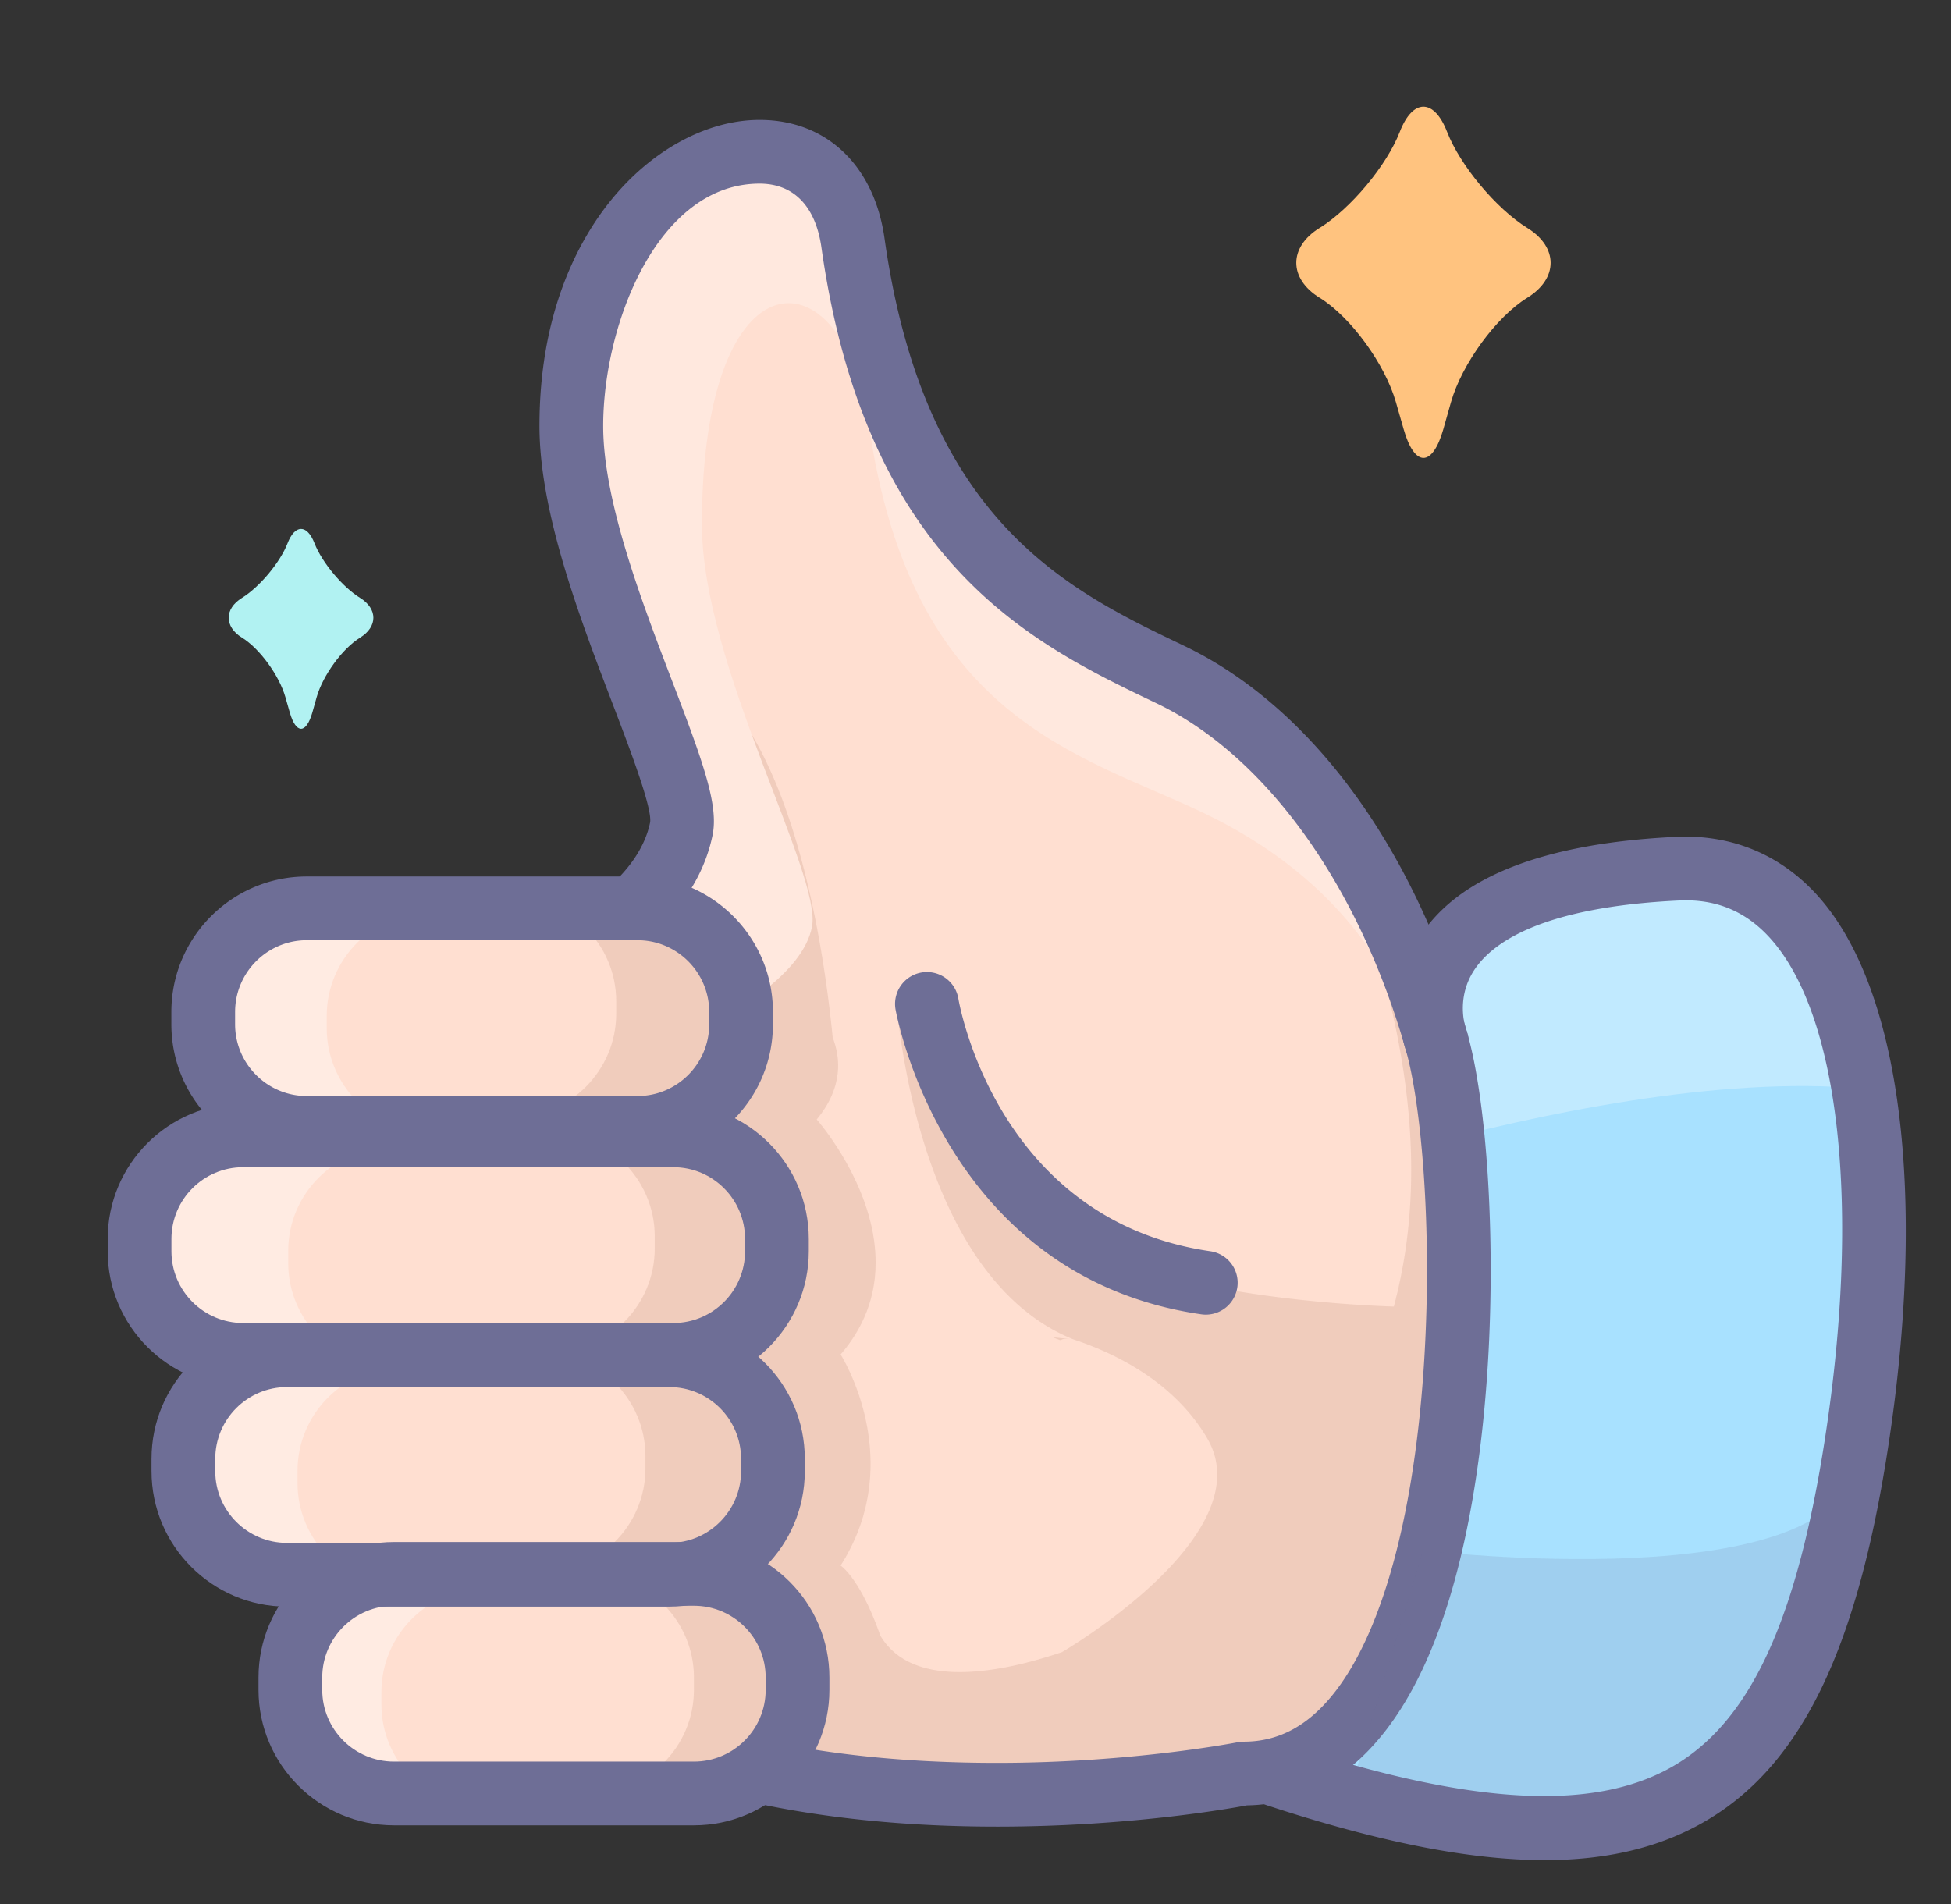 <?xml version="1.0" standalone="no"?><!DOCTYPE svg PUBLIC "-//W3C//DTD SVG 1.1//EN" "http://www.w3.org/Graphics/SVG/1.1/DTD/svg11.dtd"><svg t="1756177763690" class="icon" viewBox="0 0 1049 1024" version="1.1" xmlns="http://www.w3.org/2000/svg" p-id="3472" xmlns:xlink="http://www.w3.org/1999/xlink" width="204.883" height="200"><rect x="0" y="0" width="1049" height="1024" fill="#333333" stroke="none"/><path d="M772.462 560.227s-34.446-85.29 129.451-93.116c100.193-4.794 120.772 150.3 96.29 308.894-29.288 189.775-98.428 248.544-311.931 178.372" fill="#A8E1FF" p-id="3473"></path><path d="M1001.947 585.445c-11.832-71.989-43.03-121.055-100.043-118.33-163.897 7.822-129.451 93.112-129.451 93.112l-12.444 56.901c65.606-17.731 164.677-38.991 241.939-31.683z" fill="#FFFFFF" opacity=".29" p-id="3474"></path><path d="M366.361 445.537c-9.814 48.441-74.148 78.903-102.96 70.614 0 0-183.864-110.491-64.167 272.906 74.966 226.286 374.573 164.617 469.518 164.617 129.074 0 126.195-314.321 103.689-393.481-25.557-89.861-77.031-165.885-143.433-197.589-66.351-31.721-147.893-72.803-170.378-231.97-13.023-92.148-151.444-51.654-151.444 98.441 0.021 75.908 64.843 188.52 59.176 216.463z" fill="#FFDFD1" p-id="3475"></path><path d="M450.995 127.014c-1.688-12.089-5.612-21.83-11.035-29.412 3.864 17.79 8.615 33.769 14.102 48.111a458.363 458.363 0 0 1-3.067-18.699z m313.833 429.546c-9.459-33.233-22.473-64.556-38.477-92.474 0.326 1.127 0.711 2.236 1.032 3.38 14.419 50.698 47.481 139.557 22.049 235.093-0.026 0-95.25-2.318-149.589-25.694-43.112-30.115-99.049-78.933-117.881-139.162 0 0 9.009 147.674 95.048 182.48l-10.979-1.105c8.679 3.508 0 0 10.979 1.105 23.132 7.655 54.305 23.051 72.019 53.127 30.608 51.975-78.016 115.058-78.016 115.058h0.009c-40.961 13.832-82.017 17.645-97.713-8.885l0.004-0.004c-10.791-30.912-21.337-37.629-21.337-37.629 36.228-56.846 0-113.52 0-113.52 48.882-56.67-12.851-126.371-12.851-126.371 5.646-6.82 8.915-13.511 10.457-19.997 0 0.034 0.017 0.077 0.021 0.107l-0.009-0.176c1.992-8.443 1.007-16.518-1.876-24.019-3.804-38.52-14.638-114.389-43.519-162.869-40.045-67.208-67.739-260.654 24.289-298.87 0 0-132.171-12.114-121.895 134.043a423.921 423.921 0 0 1-6.31-22.228 224.988 224.988 0 0 0-0.745 17.508c0 42.431 20.258 96.273 37.119 140.439 31.31 114.758 32.899 95.746 6.1 122.546 0 0 23.295 15.002 48.137 33.632-17.482 30.436-58.576 111.267-65.293 208.401-4.596 66.583 25.501 113.023 54.361 141.78-65.512-18.866-127.095-71.912-164.312-191.12-15.717-50.291-71.487-75.334-74.251-110.071-15.944 46.912 13.682 94.174 48.548 205.831 98.934 243.729 376.239 173.176 471.163 173.176 129.087-0.039 126.225-314.36 103.719-393.511z" fill="#E3BBAA" opacity=".53" p-id="3476"></path><path d="M271.844 579.187c28.825 8.298 154.905-32.261 164.724-80.702 5.68-27.934-59.155-140.563-59.167-216.446 0-150.107 76.662-146.488 89.672-54.327 22.498 159.163 113.456 177.622 179.828 209.326 66.377 31.7 128.093 91.48 133.996 220.224 4.965 17.465 8.962 46.372 10.812 80.818 3.568-68.814-2.146-134.172-10.812-164.642-25.57-89.856-77.031-165.885-143.416-197.576-66.373-31.713-147.918-72.811-170.408-231.97-13.023-92.157-151.427-51.662-151.427 98.441 0.013 75.9 64.843 188.499 59.167 216.45-9.818 48.437-74.148 72.554-102.96 64.261 0 0-109.12-86.87-79.031 160.551 23.762-148.831 79.023-104.408 79.023-104.408z" fill="#FFE8DE" p-id="3477"></path><path d="M536.088 982.216c-79.862 0-149.182-12.17-206.032-36.172-78.693-33.225-131.302-88.318-156.362-163.76a17.199 17.199 0 0 1-0.771-3.53c-13.862-126.303-1.786-211.661 35.885-253.697 21.132-23.578 43.853-26.122 52.639-26.122 2.549 0 3.954 0.197 3.954 0.197 0.792 0.111 1.971 0.33 2.737 0.548 1.092 0.317 3.016 0.69 5.967 0.69 25.043 0 68.733-25.009 75.463-58.238 1.088-8.032-11.181-40.13-20.142-63.571-17.538-45.875-39.364-102.969-39.372-149.486 0-60.44 20.528-98.899 37.744-120.519 21.984-27.605 52.125-44.084 80.629-44.084 35.872 0 61.609 24.435 67.169 63.764 21.517 152.322 98.749 189.24 160.808 218.909 68.583 32.745 124.178 108.692 152.523 208.362 10.598 37.273 15.16 110.136 11.095 177.181-3.761 62.038-16.176 146.501-53.975 196.539-20.446 27.069-45.871 41.047-75.583 41.561-10.157 1.915-64.239 11.429-134.377 11.429z m-329.297-209.035c27.288 80.149 106.683 174.765 329.297 174.765 72.734 0 128.766-10.971 129.318-11.078 1.101-0.218 2.228-0.33 3.346-0.33 19.397 0 35.735-9.15 49.944-27.96 25.467-33.722 42.204-96.92 47.113-177.96 4.301-70.935-1.696-137.068-9.853-165.735-25.274-88.884-75.497-158.718-134.335-186.811-65.786-31.451-155.873-74.52-179.961-245.036-3.123-22.109-14.929-34.287-33.238-34.287-54.879 0-84.103 75.69-84.103 130.329 0.009 40.19 20.583 94.007 37.115 137.252 16.518 43.206 24.987 66.505 21.719 82.617-10.757 53.093-70.768 85.697-109.052 85.697-4.656 0-9.047-0.471-13.091-1.414-4.369 0.171-15.246 1.941-26.684 14.702-17.315 19.316-43.844 74.263-27.536 225.249z" fill="#6E6E96" p-id="3478"></path><path d="M765.046 833.651s224.988 27.086 233.157-48.826c0 0-26.859 190.945-111.262 198.184-84.373 7.244-164.527-8.795-164.527-8.795l42.632-140.563z" fill="#6E6E96" opacity=".15" p-id="3479"></path><path d="M780.155 216.253c5.864-20.566 24.31-45.836 40.996-56.134l0.064-0.043c16.677-10.311 16.677-27.172 0-37.487l-0.064-0.043c-16.677-10.311-36.052-33.525-43.078-51.607-7.008-18.082-18.472-18.082-25.467 0-7.013 18.086-26.397 41.296-43.052 51.607l-0.086 0.043c-16.655 10.298-16.655 27.163 0 37.487l0.09 0.043c16.647 10.298 35.097 35.577 40.979 56.134l4.164 14.543c5.86 20.579 15.464 20.579 21.342 0l4.112-14.543z" fill="#FFC37F" p-id="3480"></path><path d="M170.284 374.821c3.337-11.699 13.832-26.084 23.329-31.94l0.034-0.026c9.484-5.869 9.484-15.46 0-21.329l-0.034-0.026c-9.484-5.864-20.515-19.076-24.507-29.361-3.992-10.29-10.517-10.29-14.501 0-3.988 10.29-15.019 23.496-24.495 29.361l-0.047 0.026c-9.476 5.86-9.476 15.456 0 21.329l0.051 0.026c9.471 5.856 19.975 20.241 23.321 31.94l2.369 8.276c3.337 11.708 8.803 11.708 12.144 0l2.335-8.276z" fill="#B1F2F2" p-id="3481"></path><path d="M441.648 912.978c0 30.625-25.064 55.689-55.689 55.689H224.654c-30.629 0-55.689-25.064-55.689-55.689v-6.683c0-30.625 25.06-55.689 55.689-55.689h161.305c30.625 0 55.689 25.064 55.689 55.689v6.683z" fill="#FFDFD1" p-id="3482"></path><path d="M428.419 795.38c0 30.629-25.06 55.689-55.689 55.689H167.127c-30.629 0-55.689-25.06-55.689-55.689v-6.687c0-30.629 25.06-55.689 55.689-55.689H372.73c30.629 0 55.689 25.06 55.689 55.689v6.687zM430.561 677.143c0 30.629-25.06 55.689-55.689 55.689H143.566c-30.629 0-55.689-25.06-55.689-55.689v-6.678c0-30.629 25.06-55.689 55.689-55.689H374.872c30.629 0 55.689 25.06 55.689 55.689v6.678zM411.284 550.807c0 30.629-25.06 55.689-55.689 55.689H177.793c-30.625 0-55.689-25.06-55.689-55.689v-6.678c0-30.629 25.064-55.689 55.689-55.689H355.595c30.629 0 55.689 25.06 55.689 55.689v6.678z" fill="#FFDFD1" p-id="3483"></path><path d="M428.796 907.263c0 30.629-25.064 55.689-55.689 55.689H211.802c-30.629 0-55.689-25.06-55.689-55.689v-6.678c0-30.629 25.06-55.689 55.689-55.689h161.305c30.625 0 55.689 25.06 55.689 55.689v6.678z" fill="#FFDFD1" p-id="3484"></path><path d="M415.572 789.665c0 30.629-25.064 55.689-55.689 55.689H154.276c-30.629 0-55.689-25.06-55.689-55.689v-6.683c0-30.625 25.06-55.689 55.689-55.689h205.608c30.625 0 55.689 25.064 55.689 55.689v6.683zM417.714 671.437c0 30.625-25.064 55.689-55.689 55.689H130.715c-30.629 0-55.689-25.064-55.689-55.689v-6.683c0-30.629 25.06-55.689 55.689-55.689h231.311c30.625 0 55.689 25.06 55.689 55.689v6.683zM398.437 545.101c0 30.625-25.064 55.689-55.689 55.689H164.946c-30.625 0-55.689-25.064-55.689-55.689v-6.683c0-30.629 25.064-55.689 55.689-55.689h177.806c30.625 0 55.689 25.06 55.689 55.689v6.683z" fill="#FFDFD1" p-id="3485"></path><path d="M342.748 482.729H275.635c30.625 0 55.689 25.06 55.689 55.689v6.683c0 30.625-25.064 55.689-55.689 55.689h67.114c30.625 0 55.689-25.064 55.689-55.689v-6.683c0-30.629-25.06-55.689-55.689-55.689zM362.025 609.066H296.338c30.629 0 55.689 25.06 55.689 55.689v6.683c0 30.625-25.06 55.689-55.689 55.689H362.021c30.629 0 55.689-25.064 55.689-55.689v-6.683c0.004-30.629-25.056-55.689-55.685-55.689zM359.883 727.302h-68.54c30.625 0 55.689 25.06 55.689 55.689v6.687c0 30.629-25.064 55.689-55.689 55.689h68.54c30.625 0 55.689-25.06 55.689-55.689v-6.687c0-30.633-25.06-55.689-55.689-55.689zM373.107 846.322h-55.689c30.625 0 55.689 25.064 55.689 55.689v6.683c0 30.625-25.064 55.689-55.689 55.689h55.689c30.625 0 55.689-25.064 55.689-55.689v-6.683c0-30.625-25.06-55.689-55.689-55.689z" fill="#E3BBAA" opacity=".53" p-id="3486"></path><path d="M164.257 490.581H231.366c-30.625 0-55.689 25.06-55.689 55.689v6.678c0 30.629 25.064 55.689 55.689 55.689H164.257c-30.625 0-55.689-25.06-55.689-55.689v-6.678c0-30.629 25.06-55.689 55.689-55.689zM144.98 616.918h65.683c-30.62 0-55.689 25.06-55.689 55.689v6.678c0 30.629 25.069 55.689 55.689 55.689H144.98c-30.625 0-55.689-25.06-55.689-55.689v-6.678c0-30.629 25.06-55.689 55.689-55.689zM147.122 735.159h68.545c-30.629 0-55.693 25.06-55.693 55.689v6.678c0 30.629 25.064 55.689 55.693 55.689H147.122c-30.625 0-55.689-25.06-55.689-55.689v-6.678c0-30.642 25.06-55.689 55.689-55.689zM205.072 854.174h55.689c-30.625 0-55.689 25.06-55.689 55.689v6.678c0 30.629 25.064 55.689 55.689 55.689h-55.689c-30.625 0-55.689-25.06-55.689-55.689v-6.678c0-30.629 25.06-55.689 55.689-55.689z" fill="#FFFFFF" opacity=".36" p-id="3487"></path><path d="M373.125 981.518H211.815c-40.156 0-72.824-32.668-72.824-72.824v-6.683c0-40.156 32.668-72.824 72.824-72.824h161.309c40.156 0 72.824 32.668 72.824 72.824v6.683c0 40.156-32.668 72.824-72.824 72.824z m-161.309-118.061c-21.256 0-38.554 17.294-38.554 38.554v6.683c0 21.26 17.298 38.554 38.554 38.554h161.309c21.256 0 38.554-17.294 38.554-38.554v-6.683c0-21.26-17.298-38.554-38.554-38.554H211.815z" fill="#6E6E96" p-id="3488"></path><path d="M359.896 863.92H154.288c-40.156 0-72.824-32.668-72.824-72.824v-6.687c0-40.156 32.668-72.824 72.824-72.824h205.608c40.156 0 72.824 32.668 72.824 72.824v6.687c0 40.156-32.668 72.824-72.824 72.824z m-205.608-118.061c-21.256 0-38.554 17.294-38.554 38.554v6.687c0 21.26 17.298 38.554 38.554 38.554h205.608c21.256 0 38.554-17.294 38.554-38.554v-6.687c0-21.26-17.298-38.554-38.554-38.554H154.288z" fill="#6E6E96" p-id="3489"></path><path d="M362.038 745.684H130.728c-40.156 0-72.824-32.668-72.824-72.824v-6.678c0-40.156 32.668-72.824 72.824-72.824h231.311c40.156 0 72.824 32.668 72.824 72.824v6.678c0 40.156-32.668 72.824-72.824 72.824z m-231.311-118.056c-21.256 0-38.554 17.294-38.554 38.554v6.678c0 21.26 17.298 38.554 38.554 38.554h231.311c21.256 0 38.554-17.294 38.554-38.554v-6.678c0-21.26-17.298-38.554-38.554-38.554H130.728z" fill="#6E6E96" p-id="3490"></path><path d="M342.761 623.631H164.959c-40.156 0-72.824-32.668-72.824-72.824v-6.678c0-40.156 32.668-72.824 72.824-72.824h177.806c40.156 0 72.824 32.668 72.824 72.824v6.678c-0.004 40.156-32.672 72.824-72.828 72.824z m-177.802-118.056c-21.256 0-38.554 17.294-38.554 38.554v6.678c0 21.26 17.298 38.554 38.554 38.554h177.806c21.256 0 38.554-17.294 38.554-38.554v-6.678c0-21.26-17.298-38.554-38.554-38.554H164.959zM830.532 1000.225c-40.58 0.004-89.539-9.827-149.615-29.571a17.135 17.135 0 0 1-10.928-21.629 17.126 17.126 0 0 1 21.629-10.928c100.827 33.139 167.577 36.433 210.076 10.375 40.143-24.615 64.685-78.616 79.571-175.082 19.191-124.315 7.925-227.309-29.404-268.798-13.19-14.65-29.262-21.325-49.131-20.365-73.437 3.504-100.536 22.485-110.337 37.791-10.075 15.73-4.108 31.636-4.044 31.79a17.135 17.135 0 0 1-31.777 12.834c-0.527-1.311-12.71-32.39 6.965-63.108 20.592-32.15 66.87-50.163 137.556-53.543 29.944-1.414 56.306 9.523 76.238 31.674 44.71 49.683 58.838 160.693 37.8 296.951-16.561 107.321-46.025 168.716-95.528 199.071-24.469 15.006-53.564 22.537-89.072 22.537zM648.339 706.916c-0.818 0-1.649-0.064-2.485-0.184-138.82-20.172-164.124-162.633-164.368-164.073a17.135 17.135 0 0 1 33.803-5.672c0.84 4.905 21.757 119.303 135.496 135.83a17.126 17.126 0 0 1 14.492 19.418 17.148 17.148 0 0 1-16.938 14.68z" fill="#6E6E96" p-id="3491"></path></svg>